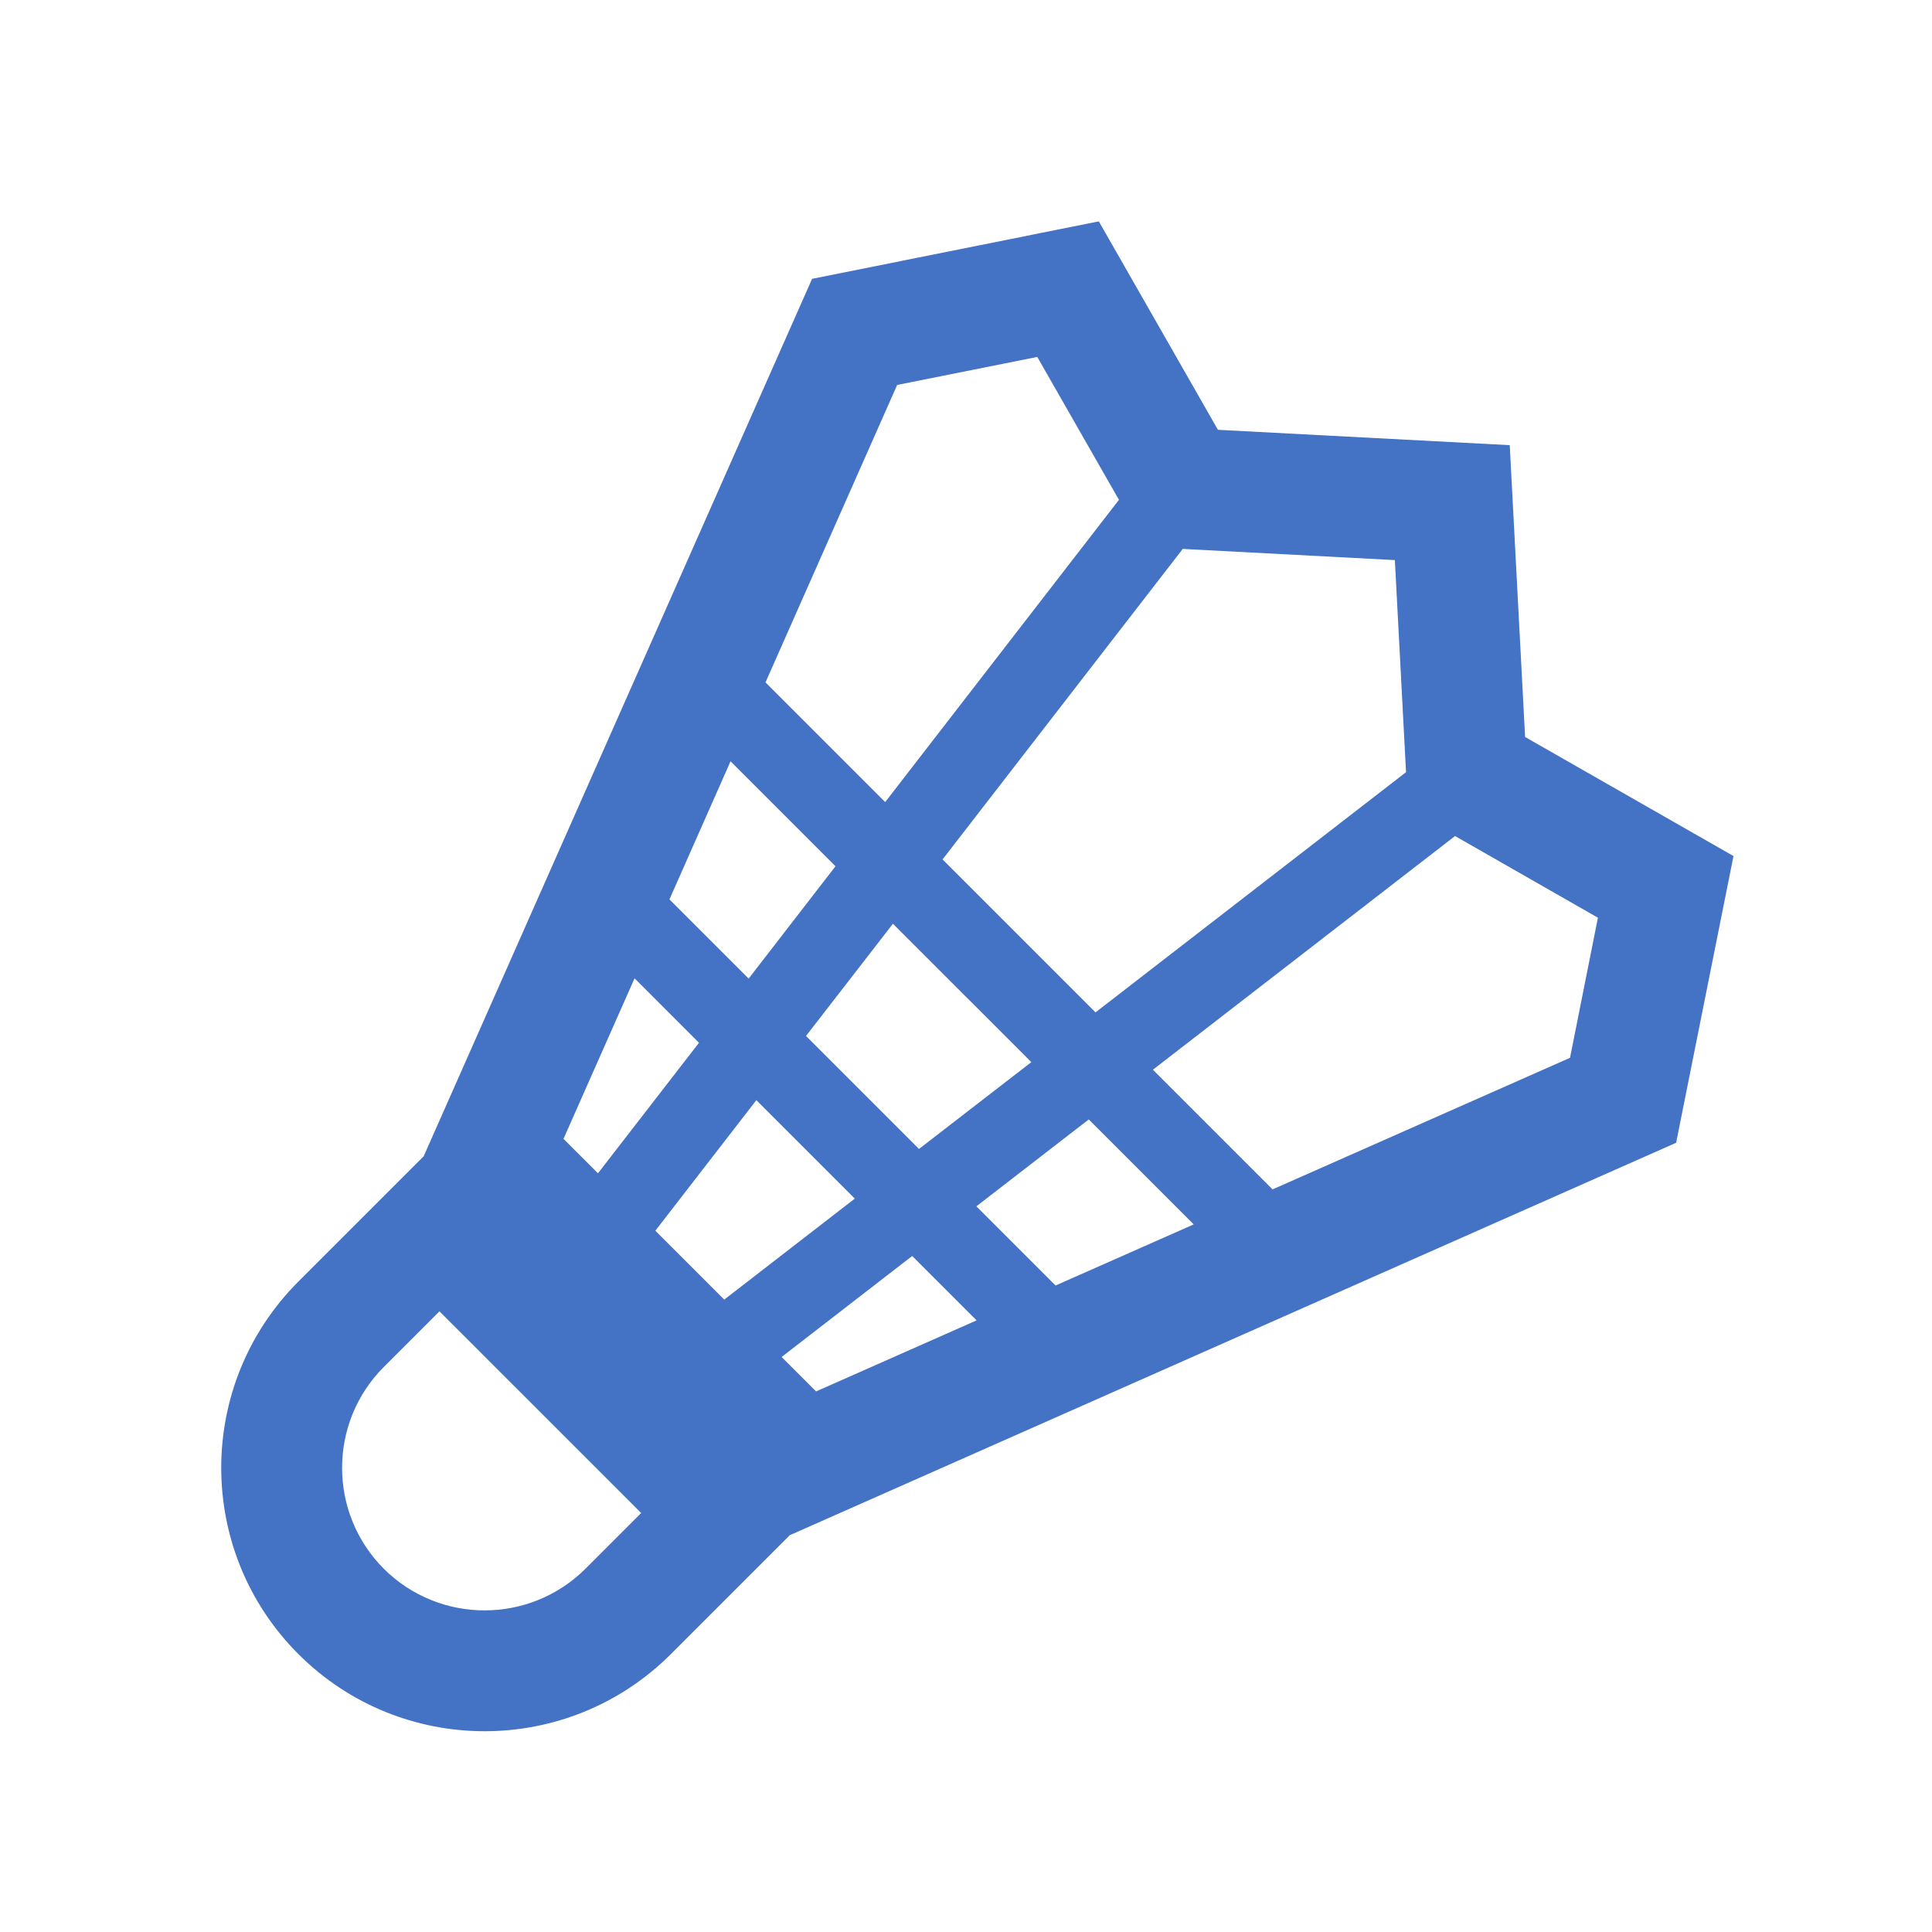 <svg width="333" height="333" xmlns="http://www.w3.org/2000/svg" xmlns:xlink="http://www.w3.org/1999/xlink" xml:space="preserve" overflow="hidden"><defs><clipPath id="clip0"><rect x="432" y="312" width="333" height="333"/></clipPath></defs><g clip-path="url(#clip0)" transform="translate(-432 -312)"><path d="M730.784 459.55 694.865 439.026 692.219 388.729 641.922 386.082 621.394 350.156 571.971 360.06 505.024 511.297 483.431 532.89C465.7 550.618 465.698 579.364 483.426 597.095 501.154 614.826 529.9 614.828 547.631 597.1L568.121 576.61 720.898 508.969ZM672.419 408.539 674.344 445.092 620.821 486.495 594.459 460.133 635.862 406.61ZM552.477 491.733 535.067 514.228 529.125 508.29 541.373 480.623ZM547.385 467.022 557.916 443.219 576.005 461.309 561.037 480.671ZM544.956 524.128 562.366 501.623 579.335 518.592 556.83 536.001ZM566.719 545.891 589.225 528.481 600.325 539.581 572.658 551.826ZM600.286 519.924 619.659 504.946 637.749 523.035 613.936 533.57ZM590.397 510.034 570.923 490.561 585.905 471.216 609.76 495.07ZM586.633 378.35 610.783 373.522 624.862 398.15 584.57 450.247 563.941 429.618ZM498.146 582.386C488.567 572.774 488.567 557.226 498.146 547.615L507.744 538.02 542.511 572.784 532.913 582.382C523.303 591.96 507.757 591.961 498.146 582.386ZM702.608 494.324 651.339 517.003 630.714 496.378 682.791 456.099 707.419 470.178Z" fill="#4472C4"/></g></svg>
